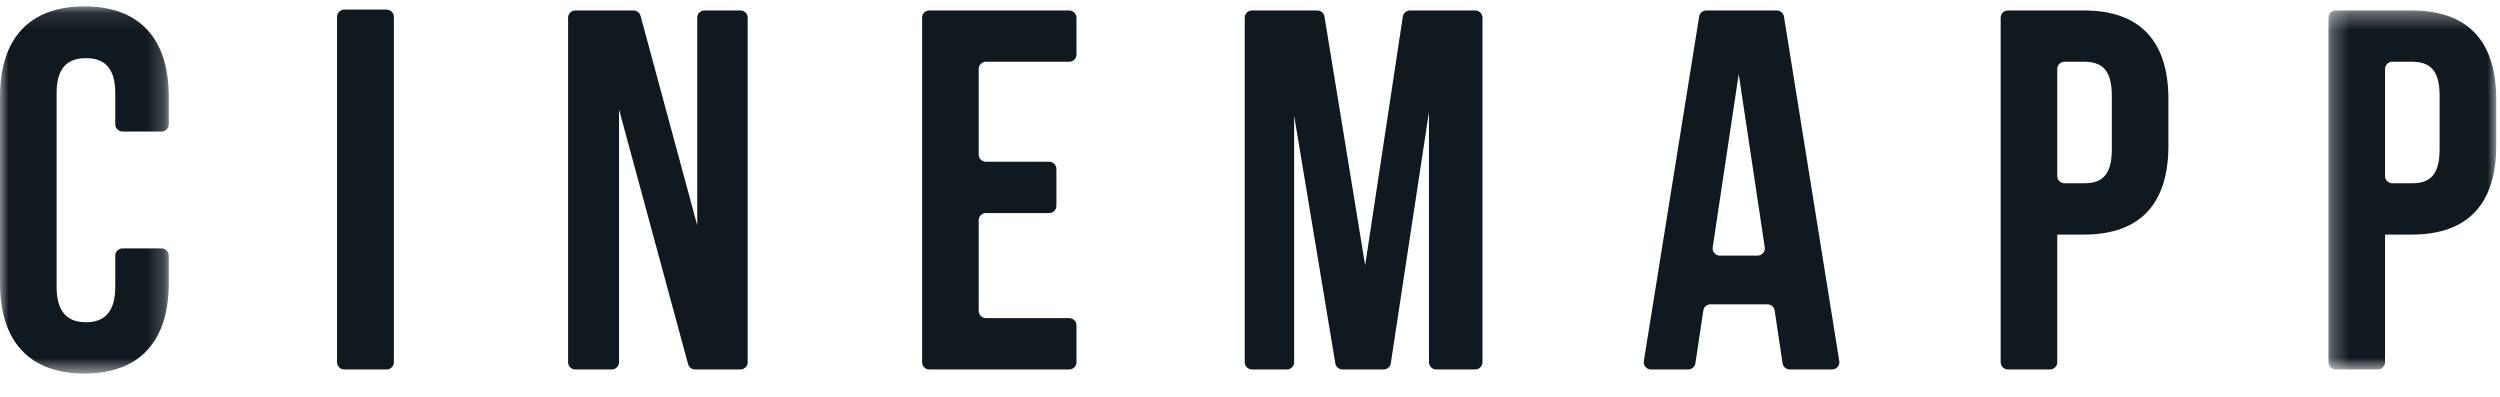 <?xml version="1.0" encoding="UTF-8"?>
<svg width="145px" height="23px" viewBox="0 0 145 23" version="1.1" xmlns="http://www.w3.org/2000/svg" xmlns:xlink="http://www.w3.org/1999/xlink">
    <title>cinemapp-logo-dark</title>
    <defs>
        <polygon id="path-1" points="10.001 21.165 10.001 0.344 0.272 0.344 0.272 21.165"></polygon>
        <polygon id="path-3" points="9.79 0.106 0 0.106 0 21.403 9.79 21.403"></polygon>
    </defs>
    <g id="Page-1" stroke="none" stroke-width="1" fill="none" fill-rule="evenodd">
        <g id="cinemapp-logo-dark">
            <path d="M35.903,6.347 L35.903,21.009 C35.903,21.24 35.715,21.428 35.483,21.428 L33.369,21.428 C33.137,21.428 32.949,21.24 32.949,21.009 L32.949,1.025 C32.949,0.794 33.137,0.607 33.369,0.607 L36.746,0.607 C36.936,0.607 37.102,0.734 37.151,0.916 L40.44,13.07 L40.44,1.025 C40.44,0.794 40.628,0.607 40.86,0.607 L42.945,0.607 C43.177,0.607 43.365,0.794 43.365,1.025 L43.365,21.009 C43.365,21.24 43.177,21.428 42.945,21.428 L40.314,21.428 C40.124,21.428 39.958,21.301 39.909,21.119 L35.903,6.347 Z" id="Fill-1" fill="#101820" fill-rule="nonzero"></path>
            <path d="M57.185,9.381 L60.852,9.381 C61.084,9.381 61.272,9.569 61.272,9.8 L61.272,11.938 C61.272,12.169 61.084,12.356 60.852,12.356 L57.185,12.356 C56.953,12.356 56.765,12.543 56.765,12.774 L56.765,18.035 C56.765,18.266 56.953,18.453 57.185,18.453 L62.016,18.453 C62.248,18.453 62.436,18.64 62.436,18.872 L62.436,21.009 C62.436,21.24 62.248,21.428 62.016,21.428 L53.902,21.428 C53.67,21.428 53.482,21.24 53.482,21.009 L53.482,1.025 C53.482,0.794 53.67,0.607 53.902,0.607 L62.016,0.607 C62.248,0.607 62.436,0.794 62.436,1.025 L62.436,3.163 C62.436,3.394 62.248,3.581 62.016,3.581 L57.185,3.581 C56.953,3.581 56.765,3.769 56.765,4 L56.765,8.963 C56.765,9.194 56.953,9.381 57.185,9.381" id="Fill-3" fill="#101820" fill-rule="nonzero"></path>
            <path d="M79.179,15.389 L81.363,0.963 C81.394,0.758 81.571,0.607 81.779,0.607 L85.564,0.607 C85.795,0.607 85.984,0.794 85.984,1.025 L85.984,21.009 C85.984,21.241 85.795,21.428 85.564,21.428 L83.3,21.428 C83.068,21.428 82.88,21.241 82.88,21.009 L82.88,6.496 L80.666,21.072 C80.635,21.277 80.458,21.428 80.251,21.428 L77.864,21.428 C77.658,21.428 77.483,21.28 77.449,21.078 L75.06,6.704 L75.06,21.009 C75.06,21.241 74.872,21.428 74.64,21.428 L72.615,21.428 C72.383,21.428 72.195,21.241 72.195,21.009 L72.195,1.025 C72.195,0.794 72.383,0.607 72.615,0.607 L76.405,0.607 C76.611,0.607 76.786,0.756 76.819,0.958 L79.179,15.389 Z" id="Fill-5" fill="#101820" fill-rule="nonzero"></path>
            <path d="M99.752,14.825 L101.941,14.825 C102.197,14.825 102.394,14.597 102.356,14.344 L100.846,4.295 L99.337,14.344 C99.299,14.597 99.496,14.825 99.752,14.825 M106.264,21.428 L103.804,21.428 C103.597,21.428 103.42,21.276 103.389,21.071 L102.929,18.007 C102.898,17.802 102.722,17.65 102.514,17.65 L99.208,17.65 C99.001,17.65 98.824,17.802 98.793,18.007 L98.333,21.071 C98.302,21.276 98.126,21.428 97.918,21.428 L95.758,21.428 C95.5,21.428 95.302,21.198 95.343,20.943 L98.552,0.959 C98.584,0.756 98.76,0.607 98.966,0.607 L103.055,0.607 C103.262,0.607 103.437,0.756 103.47,0.959 L106.678,20.943 C106.719,21.198 106.522,21.428 106.264,21.428" id="Fill-7" fill="#101820" fill-rule="nonzero"></path>
            <path d="M119.321,4 L119.321,10.212 C119.321,10.443 119.509,10.631 119.741,10.631 L120.872,10.631 C121.918,10.631 122.485,10.155 122.485,8.667 L122.485,5.544 C122.485,4.057 121.918,3.581 120.872,3.581 L119.741,3.581 C119.509,3.581 119.321,3.769 119.321,4 M125.767,5.753 L125.767,8.459 C125.767,11.791 124.156,13.605 120.872,13.605 L119.321,13.605 L119.321,21.009 C119.321,21.24 119.133,21.428 118.901,21.428 L116.458,21.428 C116.226,21.428 116.038,21.24 116.038,21.009 L116.038,1.025 C116.038,0.794 116.226,0.607 116.458,0.607 L120.872,0.607 C124.156,0.607 125.767,2.421 125.767,5.753" id="Fill-9" fill="#101820" fill-rule="nonzero"></path>
            <g id="Fill-11-Clipped" transform="translate(134.778, 0.263)">
                <mask id="mask-2" fill="white">
                    <use xlink:href="#path-1"></use>
                </mask>
                <g id="path-1"></g>
                <path d="M3.555,3.737 L3.555,9.949 C3.555,10.18 3.743,10.368 3.975,10.368 L5.107,10.368 C6.151,10.368 6.719,9.892 6.719,8.405 L6.719,5.282 C6.719,3.795 6.151,3.319 5.107,3.319 L3.975,3.319 C3.743,3.319 3.555,3.506 3.555,3.737 M10.002,5.49 L10.002,8.197 C10.002,11.528 8.39,13.342 5.107,13.342 L3.555,13.342 L3.555,20.747 C3.555,20.978 3.367,21.165 3.135,21.165 L0.692,21.165 C0.46,21.165 0.272,20.978 0.272,20.747 L0.272,0.762 C0.272,0.531 0.46,0.344 0.692,0.344 L5.107,0.344 C8.39,0.344 10.002,2.158 10.002,5.49" id="Fill-11" fill="#101820" fill-rule="nonzero" mask="url(#mask-2)"></path>
            </g>
            <path d="M22.425,0.556 L19.969,0.556 C19.737,0.556 19.549,0.743 19.549,0.975 L19.549,21.009 C19.549,21.24 19.737,21.428 19.969,21.428 L22.425,21.428 C22.656,21.428 22.845,21.24 22.845,21.009 L22.845,0.975 C22.845,0.743 22.656,0.556 22.425,0.556" id="Fill-14" fill="#101820" fill-rule="nonzero"></path>
            <g id="Fill-16-Clipped" transform="translate(0, 0.263)">
                <mask id="mask-4" fill="white">
                    <use xlink:href="#path-3"></use>
                </mask>
                <g id="path-3"></g>
                <path d="M7.105,7.364 C6.874,7.364 6.685,7.176 6.685,6.945 L6.685,5.133 C6.685,3.645 6.029,3.11 4.984,3.11 C3.94,3.11 3.283,3.645 3.283,5.133 L3.283,16.376 C3.283,17.863 3.94,18.428 4.984,18.428 C6.029,18.428 6.685,17.863 6.685,16.376 L6.685,14.564 C6.685,14.333 6.874,14.145 7.105,14.145 L9.37,14.145 C9.602,14.145 9.79,14.333 9.79,14.564 L9.79,16.168 C9.79,19.499 8.118,21.403 4.895,21.403 C1.672,21.403 -7.40536456e-05,19.499 -7.40536456e-05,16.168 L-7.40536456e-05,5.341 C-7.40536456e-05,2.01 1.672,0.106 4.895,0.106 C8.118,0.106 9.79,2.01 9.79,5.341 L9.79,6.945 C9.79,7.176 9.602,7.364 9.37,7.364 L7.105,7.364 Z" id="Fill-16" fill="#101820" fill-rule="nonzero" mask="url(#mask-4)"></path>
            </g>
        </g>
    </g>
</svg>